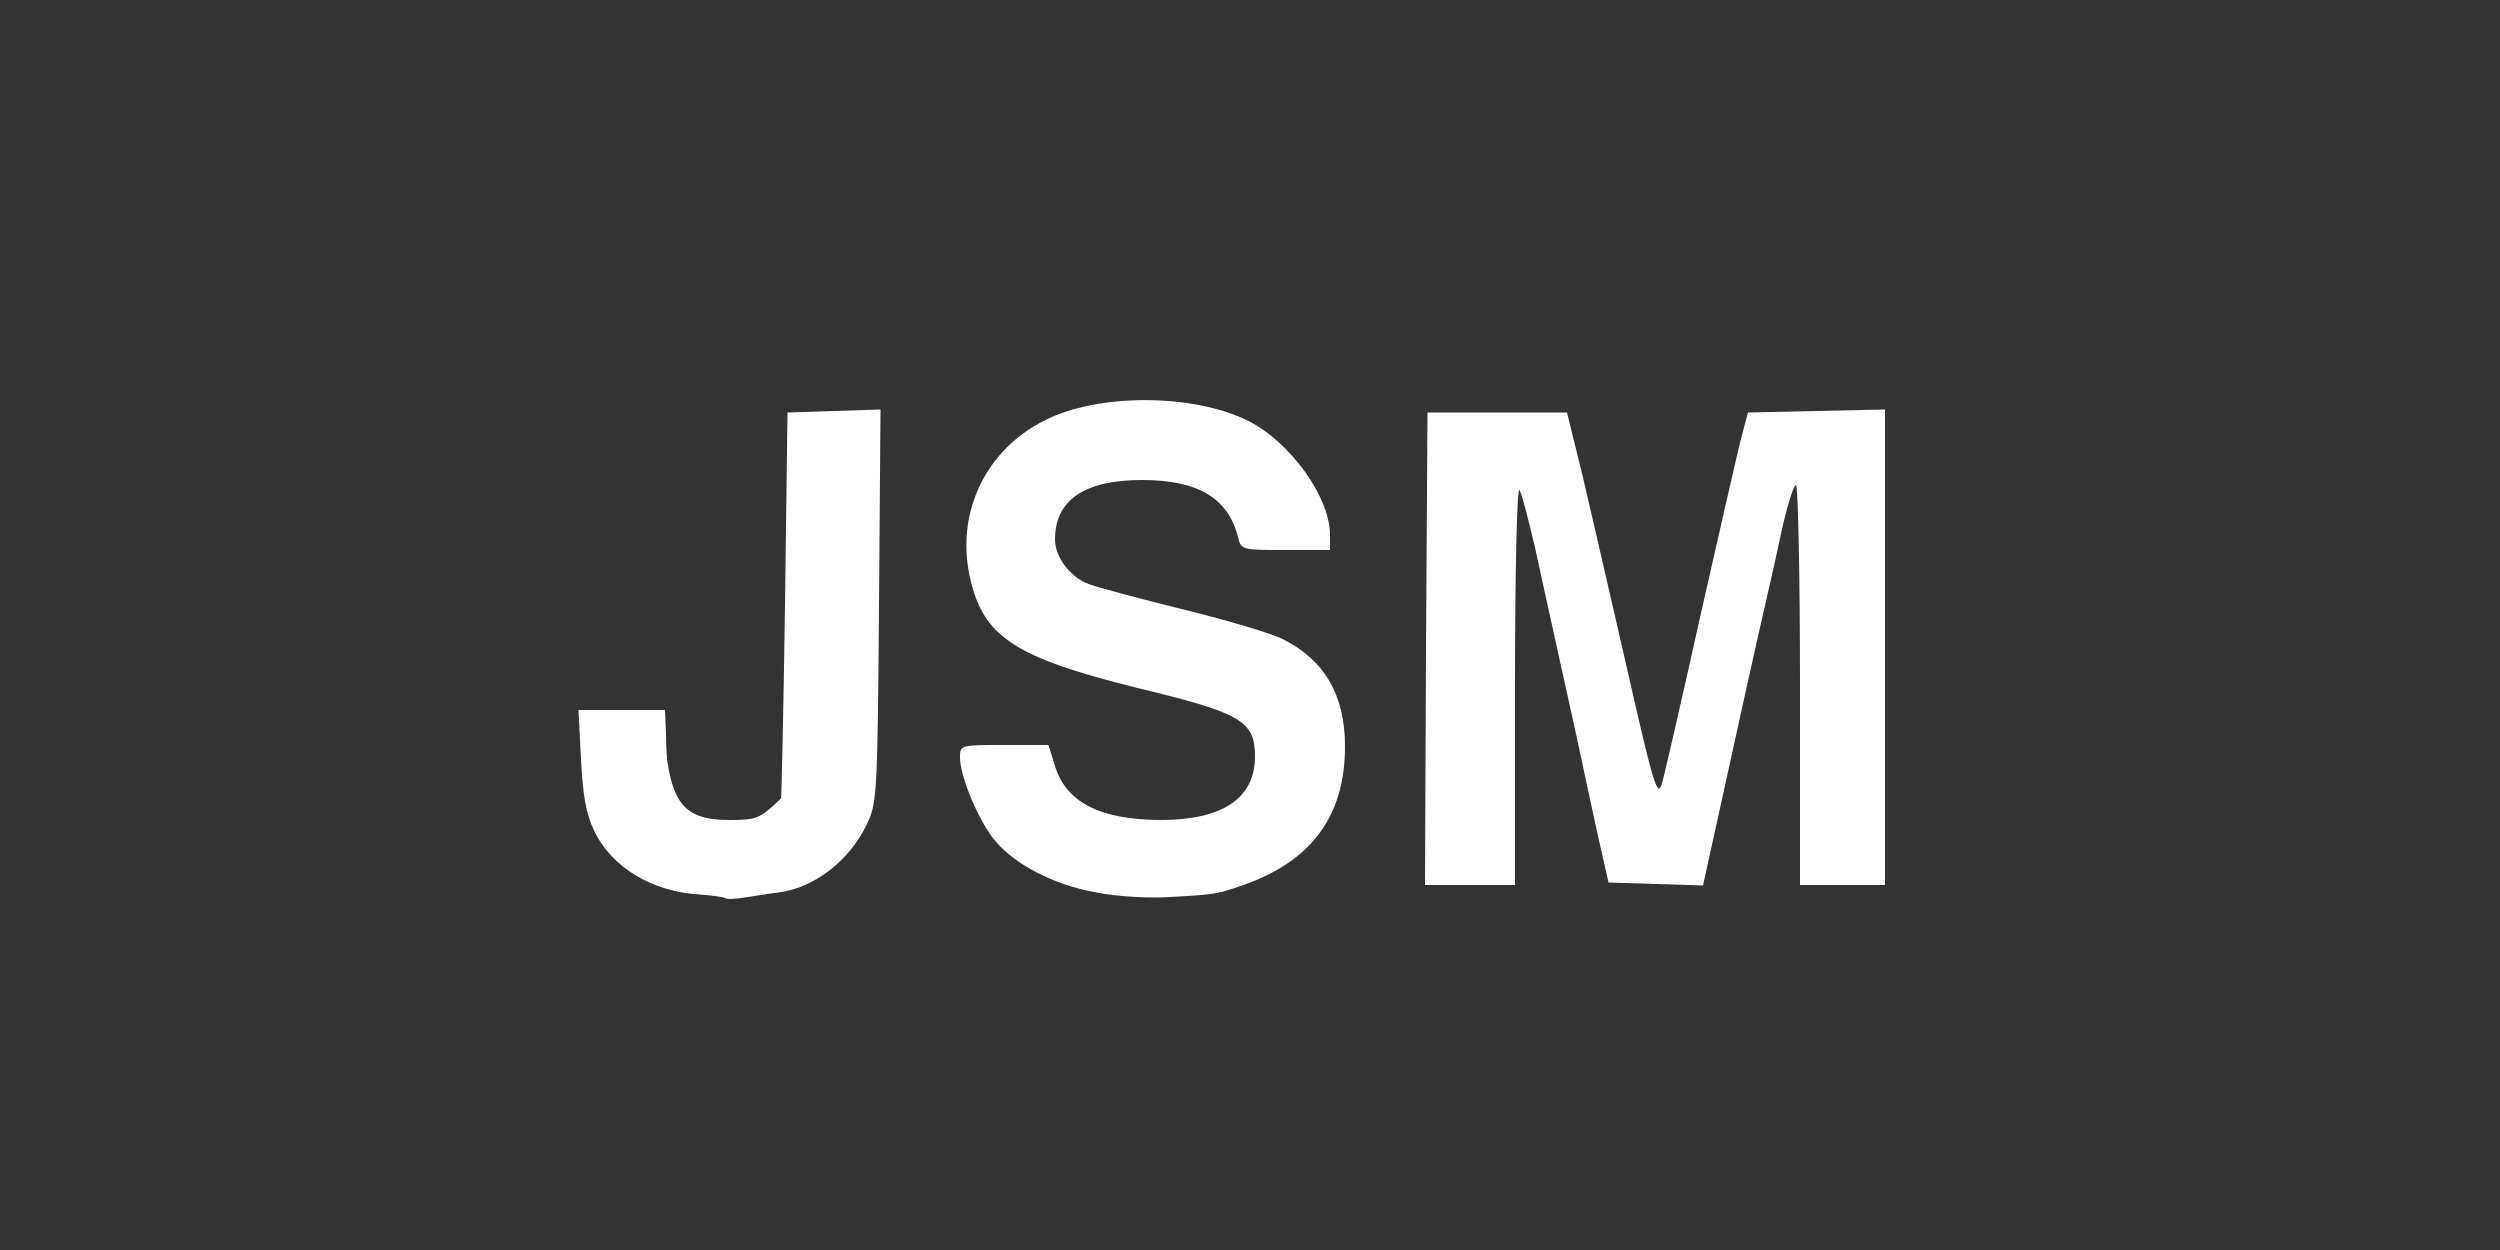 <?xml version="1.0" encoding="utf-8"?>
<!DOCTYPE svg PUBLIC "-//W3C//DTD SVG 1.0//EN" "http://www.w3.org/TR/2001/REC-SVG-20010904/DTD/svg10.dtd">
<svg version="1.0" xmlns="http://www.w3.org/2000/svg" width="500px" height="250px" viewBox="0 0 500 250" preserveAspectRatio="xMidYMid meet">
 <rect x="0" y="0" width="500" height="250" fill="#333333" stroke="none"/>
 <g fill="#ffffff">
  <path d="M145 179.6 c-0.3 -0.2 -2.5 -0.5 -5 -0.7 -9.5 -0.5 -17.6 -5.4 -21.1 -12.6 -1.7 -3.5 -2.3 -7 -2.7 -14.4 l-0.5 -9.9 8.7 0 8.6 0 0.2 4.8 c0 2.6 0.2 5.2 0.3 5.7 1.4 8.9 4.3 11.5 12.4 11.5 5.5 0 6.1 -0.3 10.3 -4.3 0.1 -0.1 0.5 -17.5 0.8 -38.7 l0.5 -38.5 9.3 -0.3 9.3 -0.3 -0.3 39.3 c-0.3 38 -0.4 39.5 -2.5 43.8 -3.5 7.2 -10.5 12.6 -17.6 13.5 -1.8 0.2 -4.8 0.7 -6.7 1 -2 0.3 -3.8 0.4 -4 0.1z"/>
  <path d="M219.3 178.5 c-8.5 -1.5 -16.4 -5.6 -20.4 -10.5 -3.2 -3.9 -6.9 -12.7 -6.9 -16.5 0 -2.5 0.1 -2.5 8.8 -2.5 l8.9 0 1.2 3.9 c2.2 7.6 9.1 11.1 21.6 11.1 12.1 -0.1 18.5 -4.4 18.5 -12.7 0 -7.1 -2.7 -8.7 -23.5 -13.7 -24.5 -6.1 -30.9 -10.2 -33.5 -22.1 -2.9 -12.9 3.1 -25.5 14.9 -31.4 10.7 -5.5 29.8 -5.4 40.8 0.1 8.3 4.2 16.2 15.1 16.3 22.6 l0 3.2 -8.9 0 c-8.7 0 -8.9 0 -9.5 -2.6 -2 -7.8 -8 -11.4 -19.2 -11.4 -11.5 0 -17.4 4 -17.4 11.9 0 3.5 3 7.5 6.7 8.9 1.5 0.6 10.1 2.9 19 5.1 9 2.2 18 4.9 20 6 8.3 4.2 12.3 11.2 12.3 21.4 0 13.9 -6.7 23 -20.6 27.8 -4.9 1.7 -5.3 1.8 -14.4 2.3 -4.1 0.3 -10.7 -0.1 -14.7 -0.9z"/>
  <path d="M285.2 129.8 l0.3 -47.3 14 0 13.9 0 3.2 13 c1.7 7.2 5.4 23.4 8.3 36 5.6 24.7 6.5 28 7.4 25.5 0.3 -0.8 3.8 -15.9 7.7 -33.5 4 -17.6 7.7 -34 8.4 -36.5 l1.2 -4.5 13.7 -0.3 13.7 -0.3 0 47.5 0 47.6 -8.5 0 -8.5 0 0 -40 c0 -22 -0.4 -40 -0.8 -40 -0.5 0 -1.9 4.6 -3.1 10.2 -1.2 5.7 -3.1 13.9 -4.1 18.3 -1 4.4 -4 17.8 -6.6 29.8 l-4.8 21.8 -9.4 -0.3 -9.5 -0.3 -2.3 -10.2 c-1.2 -5.6 -2.5 -11.5 -2.8 -13 -0.3 -1.5 -2.1 -9.8 -4 -18.3 -1.9 -8.5 -4.4 -20 -5.6 -25.5 -1.3 -5.5 -2.6 -10.7 -3.1 -11.5 -0.5 -0.8 -0.9 16.3 -0.9 38.8 l0 40.2 -9 0 -9 0 0.2 -47.2z"/>
 </g>
</svg>